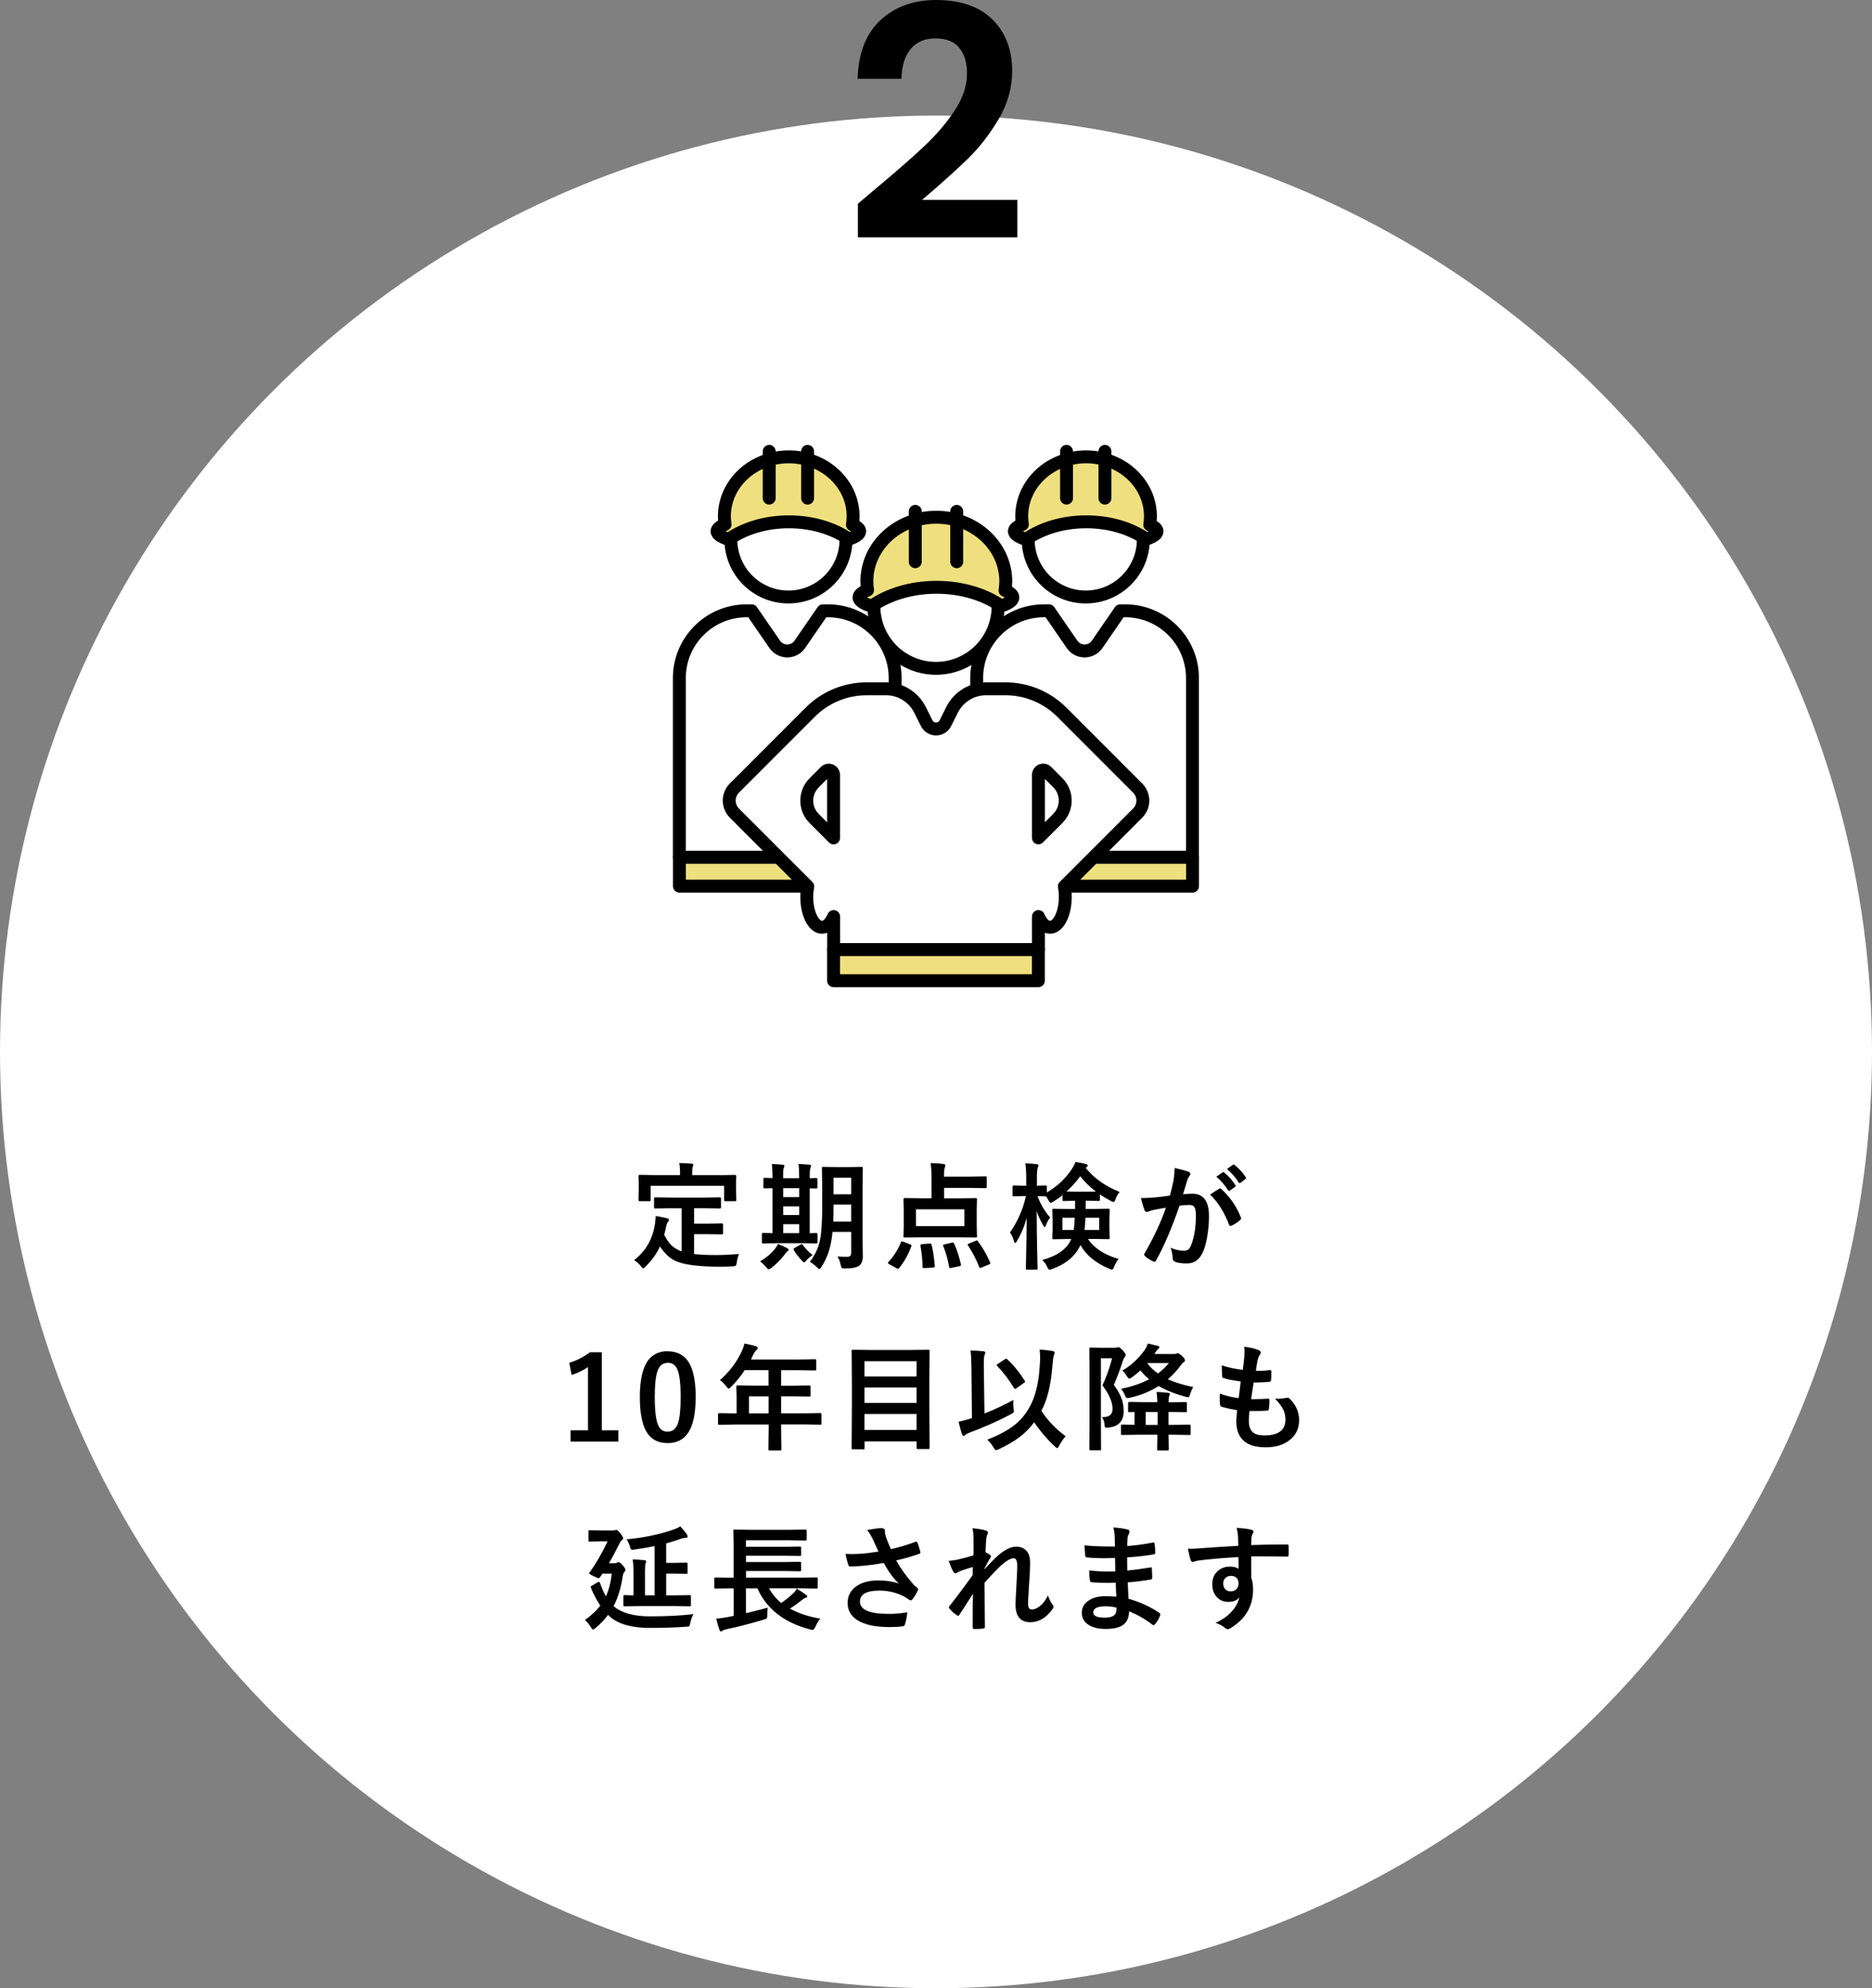 <?xml version="1.0" encoding="UTF-8"?>
<svg id="_レイヤー_2" data-name="レイヤー 2" xmlns="http://www.w3.org/2000/svg" width="290" height="307.9" viewBox="0 0 290 307.9">
  <rect x="0" y="0" width="290" height="307.9" fill="#808080" stroke="none"/>
  <defs>
    <style>
      .cls-1, .cls-2, .cls-3 {
        stroke-width: 0px;
      }

      .cls-4, .cls-3 {
        fill: #fff;
      }

      .cls-4, .cls-5, .cls-6 {
        stroke: #000;
        stroke-linecap: round;
        stroke-linejoin: round;
        stroke-width: 2px;
      }

      .cls-2, .cls-6 {
        fill: none;
      }

      .cls-5 {
        fill: #efe07f;
      }
    </style>
  </defs>
  <g id="_具" data-name="具">
    <circle class="cls-3" cx="145" cy="162.9" r="145"/>
    <path class="cls-1" d="m135.5,29.35c3.2-2.67,5.75-4.89,7.65-6.68,1.9-1.78,3.48-3.64,4.75-5.57,1.27-1.93,1.9-3.83,1.9-5.7,0-1.7-.4-3.03-1.2-4-.8-.97-2.03-1.45-3.7-1.45s-2.95.56-3.85,1.67c-.9,1.12-1.37,2.64-1.4,4.58h-6.8c.13-4,1.32-7.03,3.57-9.1,2.25-2.07,5.11-3.1,8.58-3.1,3.8,0,6.72,1.01,8.75,3.02,2.03,2.02,3.05,4.68,3.05,7.98,0,2.6-.7,5.08-2.1,7.45-1.4,2.37-3,4.42-4.8,6.17s-4.15,3.86-7.05,6.33h14.75v5.8h-24.7v-5.2l2.6-2.2Z"/>
    <g>
      <path class="cls-1" d="m103.97,187.11l-2.43.04c-.11,0-.17-.01-.19-.04-.02-.02-.03-.08-.03-.17v-1.32c0-.09.01-.15.04-.17.02-.02.08-.03.18-.03l2.43.04h5.08l2.43-.04c.09,0,.15.01.18.04.02.02.03.08.03.16v1.32c0,.09-.01.15-.04.18-.02.02-.08.03-.17.03l-2.43-.04h-1.53v2.39h2.2l2.07-.04c.11,0,.17.01.18.04.02.02.04.08.04.16v1.32c0,.08-.01.13-.04.15s-.08.03-.18.03l-2.07-.04h-2.2v3.08c.92.11,2.08.16,3.47.16.91,0,2.07-.05,3.49-.16-.17.41-.28.84-.34,1.29-.04.29-.09.46-.16.51-.05.04-.21.08-.48.11-.69.04-1.39.05-2.13.05-3.19-.01-5.42-.3-6.7-.88-.88-.39-1.69-1.14-2.43-2.25-.52,1.12-1.25,2.15-2.2,3.08-.19.21-.32.31-.4.31-.06,0-.18-.11-.36-.34-.29-.37-.64-.68-1.05-.93,1.83-1.42,2.91-3.32,3.24-5.69.07-.56.11-.94.11-1.15.52.08,1.09.19,1.71.34.23.05.34.13.34.25,0,.09-.06.21-.17.34-.08.1-.16.29-.24.56-.08.48-.19.95-.33,1.42.38.74.76,1.29,1.15,1.66.42.39.93.7,1.56.91v-6.67h-1.66Zm7.52-5.12l2.37-.04c.13,0,.2.06.2.18l-.04.94v.77l.04,1.98c0,.09-.01.15-.04.17-.02.02-.07.03-.16.03h-1.48c-.09,0-.15-.01-.17-.04s-.03-.08-.03-.16v-2.18h-11.39v2.18c0,.09-.01.15-.04.17-.02.02-.08.03-.18.03h-1.46c-.09,0-.15-.01-.17-.04s-.03-.08-.03-.16l.04-1.98v-.62l-.04-1.1c0-.12.06-.18.19-.18l2.4.04h3.85v-.16c0-.79-.04-1.36-.13-1.71.6,0,1.25.03,1.92.09.18.02.27.08.27.18,0,.06-.04.17-.11.34-.05.11-.07.47-.07,1.08v.18h4.23Z"/>
      <path class="cls-1" d="m121.56,194.27c-.59.78-1.29,1.48-2.08,2.1-.19.13-.33.2-.4.2-.09,0-.22-.11-.4-.33-.3-.37-.62-.67-.93-.89,1.04-.64,1.82-1.31,2.34-2,.19-.26.34-.5.43-.7.6.24,1.07.45,1.39.63.17.08.25.17.25.27s-.07.18-.2.25c-.06.04-.2.19-.4.46Zm-1.08-1.75l-2.25.04c-.09,0-.15-.01-.17-.04s-.03-.08-.03-.16v-1.23c0-.09.01-.15.04-.17s.08-.03.16-.03l1.44.04v-6.97c-.32,0-.62.01-.9.03-.18,0-.28,0-.29,0-.11,0-.17-.01-.19-.04-.02-.02-.03-.06-.03-.14v-1.25c0-.09.01-.15.04-.17.02-.02.08-.03.18-.03l1.19.04v-.31c0-.86-.04-1.48-.11-1.87.67.02,1.24.06,1.71.11.17.02.25.08.25.17,0,.06-.04.17-.11.34-.06.14-.09.55-.09,1.24v.33h2.48v-.34c0-.84-.04-1.47-.11-1.87.98.06,1.54.11,1.7.12.17.02.25.08.25.17,0,.05-.03.16-.09.34-.08.19-.11.61-.11,1.26v.33c.25,0,.5-.01.75-.03.16,0,.25,0,.26,0,.12,0,.18.06.18.19v1.25c0,.12-.06.18-.18.18l-1.01-.02v6.95c.26,0,.51-.01.76-.03.16,0,.25,0,.26,0,.12,0,.18.06.18.19v1.23c0,.13-.06.19-.18.19l-2.2-.04h-3.81Zm.85-7.13h2.48v-1.39h-2.48v1.39Zm0,2.77h2.48v-1.34h-2.48v1.34Zm0,2.81h2.48v-1.39h-2.48v1.39Zm3.02,1.82c.54.69,1.05,1.21,1.53,1.56-.4.28-.73.57-.99.88-.15.18-.25.27-.31.27s-.16-.07-.3-.22c-.57-.6-1-1.16-1.3-1.67-.04-.06-.06-.12-.06-.16,0-.05.04-.11.13-.17l.94-.52c.11-.08.18-.11.21-.11.05,0,.1.04.15.13Zm5.41,1.79c.56.04,1.07.05,1.55.05.37,0,.55-.21.55-.62v-3.24h-2.89c-.12,1.28-.34,2.37-.66,3.28-.25.71-.6,1.43-1.05,2.14-.14.23-.25.34-.33.34-.06,0-.18-.09-.36-.27-.39-.38-.76-.66-1.12-.84.81-1.05,1.34-2.19,1.59-3.44.22-1.12.33-2.83.33-5.12v-2.97l-.04-2.98c0-.1.01-.16.04-.18.02-.02.08-.03.17-.03l1.85.04h2.21l1.85-.04c.1,0,.16.01.18.04.02.02.03.08.03.17l-.04,2.98v8.11l.05,2.49c0,.69-.17,1.18-.52,1.48-.39.31-1.12.47-2.21.47-.3,0-.48-.03-.54-.08-.04-.05-.1-.21-.17-.47-.09-.49-.25-.92-.48-1.28Zm-.69-5.41h2.79v-2.63h-2.73v.33c0,.85-.02,1.62-.05,2.3Zm2.79-6.79h-2.73v2.57h2.73v-2.57Z"/>
      <path class="cls-1" d="m139.56,192.4c.04-.11.08-.16.14-.16.04,0,.12.02.24.06l1.04.4c.15.06.23.12.23.18,0,.02,0,.06-.03.11-.45,1.25-1.08,2.38-1.89,3.38-.05.08-.11.12-.17.12-.06,0-.14-.03-.23-.09l-1.13-.62c-.14-.08-.21-.15-.21-.2,0-.04.03-.08.08-.14.84-.92,1.49-1.93,1.93-3.04Zm4.61-12.29c.83.02,1.5.07,2,.15.18.02.27.08.27.18,0,.11-.02.23-.07.36-.09.17-.13.59-.13,1.27v.14h4.07l2.35-.04c.09,0,.15.01.17.04s.03.08.03.17v1.44c0,.12-.06.18-.19.18l-2.35-.04h-4.07v1.62h2.4l2.5-.04c.13,0,.2.06.2.18l-.04,1.63v2.5l.04,1.6c0,.09-.01.15-.03.17s-.08.03-.17.03l-2.5-.04h-5.98l-2.5.04c-.1,0-.16-.01-.18-.04s-.03-.08-.03-.17l.04-1.6v-2.5l-.04-1.63c0-.12.07-.18.2-.18l2.5.04h1.65v-3.13c0-.83-.05-1.6-.14-2.33Zm-2.27,7.17v2.6h7.49v-2.6h-7.49Zm2.12,5.31c.06,0,.1,0,.11,0,.11,0,.17.07.19.2.22.83.38,1.91.49,3.24v.07c0,.12-.08.19-.25.2l-1.34.07s-.09,0-.12,0c-.12,0-.18-.06-.18-.18-.02-1.09-.13-2.18-.33-3.26,0-.04,0-.06,0-.09,0-.09.09-.15.26-.17l1.17-.09Zm3.79,0c.43.97.79,2.04,1.05,3.21.01.05.02.09.02.11,0,.08-.08.13-.23.17l-1.28.27c-.09.01-.16.02-.18.02-.08,0-.13-.06-.16-.17-.18-1.11-.49-2.2-.91-3.25-.02-.05-.04-.09-.04-.11,0-.06.08-.11.25-.14l1.15-.26c.06-.02.11-.03.15-.03.06,0,.12.06.18.18Zm3.68-.36c.69.88,1.32,1.97,1.89,3.26.03.06.04.11.04.14,0,.06-.07.12-.2.18l-1.2.5c-.12.04-.19.05-.21.05-.05,0-.08-.04-.11-.12-.42-1.12-1-2.25-1.75-3.38-.04-.05-.05-.09-.05-.12,0-.05.07-.11.22-.17l.98-.4c.12-.05.19-.07.23-.07.05,0,.11.04.17.12Z"/>
      <path class="cls-1" d="m158.68,185.22l-1.63.04c-.09,0-.14-.01-.16-.04-.02-.02-.03-.08-.03-.18v-1.26c0-.13.06-.2.18-.2l1.63.04h.31v-1.05c0-1.06-.05-1.87-.15-2.42.67.02,1.25.06,1.73.13.21.02.31.08.31.19,0,.11-.04.23-.11.38-.09.21-.13.77-.13,1.7v1.07l1.35-.04c.09,0,.15.01.17.04s.03.08.03.17v.88c1.62-.96,2.92-2.18,3.88-3.65.25-.4.44-.76.55-1.08.69.11,1.24.21,1.65.33.16.04.24.11.24.23,0,.09-.05.17-.14.24l-.17.12c1.3,1.61,3.05,2.85,5.26,3.73-.28.32-.49.68-.63,1.1-.1.3-.2.45-.3.45-.08,0-.22-.05-.44-.16-.66-.35-1.22-.69-1.69-1.01v.81c0,.09-.01.15-.04.17-.02.02-.08.03-.18.03l-1.72-.04h-.25l-.02,1.28h1.22l2.29-.04c.09,0,.15.01.18.04.02.02.03.08.03.17l-.04,1.36v1.59l.04,1.34c0,.1,0,.16-.03.18s-.08.04-.17.04l-2.29-.04h-.88c1,1.46,2.59,2.5,4.77,3.09-.29.35-.52.75-.69,1.2-.12.31-.24.47-.34.47-.06,0-.2-.05-.43-.14-2.12-.89-3.6-2.12-4.46-3.67-.78,1.7-2.24,2.94-4.39,3.71-.19.07-.33.11-.41.11-.11,0-.23-.15-.36-.45-.17-.38-.42-.73-.76-1.06,2.36-.64,3.86-1.72,4.5-3.25h-.45l-2.29.04c-.09,0-.15-.01-.17-.04-.02-.02-.03-.08-.03-.18l.04-1.34v-1.59l-.04-1.36c0-.1.01-.16.04-.18s.08-.03.16-.03l2.29.04h1.03v-1.28h-.09l-1.64.04c-.1,0-.16-.01-.18-.04-.02-.02-.03-.08-.03-.16v-.69c-.44.35-.91.68-1.42.98-.23.13-.37.2-.43.2-.08,0-.19-.14-.34-.43-.15-.26-.26-.45-.34-.57h-.05s-.14,0-.4-.02c-.27,0-.57-.01-.89-.02.47,1.26,1.12,2.36,1.95,3.3-.28.38-.48.76-.62,1.15-.08.23-.15.34-.22.34-.06,0-.14-.09-.23-.27-.45-.76-.78-1.49-1.01-2.2,0,2.03.03,4.16.08,6.39,0,.49.02,1.12.04,1.88.01.35.02.54.02.59,0,.09-.01.15-.04.17-.02.02-.07.03-.16.03h-1.41c-.1,0-.16-.01-.18-.04-.02-.02-.03-.08-.03-.16,0-.02,0-.44.03-1.25.05-2.37.08-4.56.1-6.58-.36,1.34-.87,2.54-1.51,3.59-.11.21-.2.31-.27.31-.08,0-.15-.1-.19-.31-.18-.56-.38-1-.62-1.31,1.2-1.73,2.02-3.62,2.47-5.64h-.22Zm7.81,3.36h-1.91v1.89h1.76c.08-.54.13-1.17.15-1.89Zm-1.27-4.06c.17.01.6.02,1.28.02h1.94c.71,0,1.15,0,1.33-.02-.97-.73-1.78-1.52-2.43-2.37-.59.83-1.3,1.62-2.13,2.37Zm5.06,5.95v-1.89h-2.13c-.04.85-.09,1.48-.14,1.89h2.27Z"/>
      <path class="cls-1" d="m181.24,185.14c.18-.65.36-1.41.54-2.27.12-.72.18-1.39.18-2,.88.19,1.6.38,2.15.59.19.06.29.18.29.36,0,.1-.04.19-.12.27-.15.19-.27.42-.36.69-.09.27-.2.65-.34,1.14-.13.45-.24.79-.31,1.02.44-.05.92-.08,1.44-.08,1.72,0,2.58,1.16,2.58,3.47,0,1.08-.1,2.17-.29,3.26-.18,1-.4,1.8-.69,2.38-.51,1.12-1.32,1.69-2.43,1.69-.85,0-1.47-.09-1.87-.27-.22-.09-.33-.25-.33-.5-.07-.74-.18-1.3-.34-1.67.67.31,1.36.47,2.07.47.32,0,.56-.08.73-.23.15-.14.29-.38.42-.73.47-1.24.7-2.74.7-4.48,0-.67-.08-1.12-.25-1.34-.15-.21-.41-.31-.78-.31-.4,0-.9.04-1.51.12-1.18,3.43-2.38,6.25-3.62,8.46-.06.15-.15.22-.26.22-.06,0-.13-.02-.2-.06-.56-.27-.97-.53-1.25-.79-.09-.09-.14-.18-.14-.26,0-.07.02-.14.07-.2,1.42-2.47,2.52-4.82,3.3-7.06-.41.06-1,.17-1.76.31-.32.06-.65.16-.99.29-.08.03-.16.04-.22.04-.17,0-.29-.09-.36-.28-.17-.45-.35-1.06-.55-1.85.66,0,1.45-.04,2.37-.12.65-.06,1.36-.16,2.13-.27Zm6.21-.14c.67-.46,1.16-.76,1.45-.92.05-.02.09-.04.12-.04.06,0,.14.04.22.12,1.37,1.28,2.36,2.74,2.99,4.38.03.06.04.12.04.16,0,.07-.04.14-.11.2-.34.32-.79.62-1.35.9-.06.04-.13.05-.18.05-.12,0-.19-.06-.23-.19-.74-1.95-1.72-3.5-2.94-4.66Zm.98-2.77l.96-.67s.07-.04.11-.04c.05,0,.1.03.16.08.62.47,1.19,1.12,1.71,1.92.04.05.05.09.05.13,0,.05-.04.11-.11.16l-.76.55c-.05.04-.1.06-.14.06-.06,0-.11-.04-.17-.11-.56-.86-1.16-1.55-1.82-2.08Zm1.66-1.2l.9-.65s.08-.04.11-.04c.04,0,.09.03.16.08.69.53,1.25,1.15,1.71,1.86.04.05.05.1.05.14,0,.06-.04.12-.11.18l-.72.56c-.05.04-.1.06-.14.06-.06,0-.11-.04-.17-.11-.5-.8-1.1-1.49-1.79-2.07Z"/>
      <path class="cls-1" d="m93.23,209.42v12.08h2.56v1.75h-7.4v-1.75h2.7v-9.79c-.74.5-1.58.91-2.54,1.22l-.36-1.89c1.1-.32,2.16-.86,3.2-1.62h1.85Z"/>
      <path class="cls-1" d="m103.45,209.27c1.52,0,2.64.62,3.34,1.85.65,1.15.98,2.89.98,5.2,0,2.65-.42,4.55-1.27,5.71-.71.97-1.74,1.45-3.08,1.45-1.54,0-2.66-.63-3.35-1.89-.63-1.16-.95-2.91-.95-5.24,0-2.64.43-4.53,1.28-5.68.7-.94,1.72-1.42,3.06-1.42Zm0,1.78c-.77,0-1.31.43-1.6,1.29-.28.81-.42,2.14-.42,4,0,2.13.18,3.58.53,4.37.29.67.78,1,1.45,1,.79,0,1.34-.45,1.63-1.34.27-.81.4-2.16.4-4.03,0-2.12-.18-3.55-.53-4.32-.29-.65-.78-.98-1.47-.98Z"/>
      <path class="cls-1" d="m113.69,220.61l-2.25.04c-.1,0-.16-.01-.18-.04s-.03-.08-.03-.16v-1.43c0-.12.07-.18.2-.18l2.25.04h.43v-2.52l-.04-1.62c0-.09.01-.15.04-.17s.08-.03.18-.03l2.47.04h2.3v-2.4h-3.69c-.6.92-1.31,1.78-2.11,2.58-.17.19-.3.29-.38.29-.06,0-.18-.11-.36-.34-.3-.41-.63-.74-1-.98,1.44-1.25,2.55-2.7,3.33-4.35.23-.47.38-.91.47-1.32.76.15,1.34.28,1.73.4.22.08.33.18.33.31,0,.09-.07.2-.22.34-.16.14-.32.36-.46.65l-.36.77h7.44l2.47-.04c.09,0,.15.01.17.04s.03.08.03.16v1.34c0,.09-.01.15-.04.17s-.08.03-.16.03l-2.47-.04h-2.77v2.4h1.92l2.46-.04c.12,0,.18.06.18.19v1.35c0,.13-.06.19-.18.19l-2.46-.04h-1.92v2.63h3.81l2.25-.04c.13,0,.19.06.19.18v1.43c0,.09-.01.14-.03.16s-.07.03-.16.03l-2.25-.04h-3.81v.88l.04,2.94c0,.09-.01.15-.04.18-.02.02-.07.03-.16.03h-1.6c-.11,0-.17-.01-.18-.04-.02-.02-.03-.07-.03-.16l.04-2.94v-.88h-5.38Zm2.34-1.73h3.04v-2.63h-3.04v2.63Z"/>
      <path class="cls-1" d="m133.7,224.44h-1.58c-.09,0-.14-.01-.16-.03s-.03-.07-.03-.16l.04-6.66v-3.52l-.04-4.84c0-.1.01-.16.04-.18s.08-.03.17-.03l2.5.04h6.66l2.5-.04c.1,0,.16.01.18.04s.03.08.03.17l-.04,4.25v4.09l.04,6.63c0,.09-.01.15-.04.17s-.08.03-.16.03h-1.61c-.09,0-.15-.01-.17-.04s-.03-.08-.03-.16v-.98h-8.07v1.05c0,.09-.01.15-.04.17-.03.02-.09.03-.18.03Zm.22-13.64v2.36h8.07v-2.36h-8.07Zm0,6.46h8.07v-2.39h-8.07v2.39Zm0,4.19h8.07v-2.48h-8.07v2.48Z"/>
      <path class="cls-1" d="m157.01,216.78c-.02.16-.04.35-.04.55,0,.26.02.54.05.82.03.2.04.33.04.4,0,.1-.03.17-.08.22s-.18.13-.38.24c-1.96,1.04-4.14,2.01-6.54,2.9-.26.11-.44.21-.52.31-.08.09-.16.14-.25.14-.11,0-.2-.08-.25-.25-.16-.43-.34-1.08-.54-1.94.55-.11,1.12-.26,1.71-.45l.36-.11-.08-7.74c-.02-1.34-.06-2.25-.14-2.73.81.02,1.47.06,1.98.12.21.02.31.09.31.22,0,.05-.04.18-.12.38-.08.15-.11.56-.11,1.25v.73l.1,7.06c1.52-.6,3.02-1.31,4.5-2.11Zm-4.05,6.17c1.76-.7,3.13-1.43,4.12-2.2.9-.7,1.64-1.54,2.23-2.53,1-1.62,1.59-3.84,1.76-6.68.04-.46.06-.89.06-1.28,0-.45-.03-.87-.08-1.27.77.05,1.46.13,2.07.24.18.04.27.12.27.25,0,.07-.05.21-.14.43-.07.17-.14.71-.22,1.63-.23,2.98-.8,5.29-1.71,6.95,1,1.51,2.25,2.82,3.76,3.92-.38.44-.71.93-1,1.48-.13.25-.23.38-.29.38-.05,0-.18-.09-.38-.27-1.15-1.06-2.22-2.31-3.21-3.74-.65.89-1.43,1.67-2.33,2.35-.84.63-1.89,1.23-3.14,1.82-.23.09-.38.14-.44.14-.09,0-.21-.14-.38-.41-.25-.45-.57-.85-.97-1.2Zm3.08-12.45c1,.93,1.9,2.04,2.7,3.31.04.06.06.11.06.15,0,.06-.06.12-.17.19l-1.15.83c-.09.07-.16.11-.22.11-.06,0-.13-.06-.21-.19-.79-1.29-1.64-2.41-2.56-3.35-.06-.06-.09-.11-.09-.15,0-.05.06-.12.18-.19l1.1-.72c.1-.06.17-.09.2-.09s.09.04.16.11Z"/>
      <path class="cls-1" d="m170.72,219.45c.07,0,.14,0,.2,0,.96,0,1.43-.42,1.43-1.27,0-1.04-.52-2.25-1.56-3.64.62-1.34,1.11-2.73,1.49-4.19h-1.73v10.19l.02,3.85c0,.1,0,.16-.03.18-.02.02-.08.03-.17.03h-1.43c-.12,0-.18-.07-.18-.2l.02-3.83v-7.8l-.02-3.89c0-.13.06-.2.18-.2l1.45.04h2.29c.17,0,.29-.02.36-.05s.15-.05.23-.05c.13,0,.36.17.69.52.29.33.43.57.43.72,0,.11-.05.21-.16.31-.11.11-.21.35-.33.72-.47,1.44-.93,2.62-1.35,3.56.63.87,1.05,1.65,1.27,2.34.16.52.25,1.11.25,1.77,0,1.52-.79,2.36-2.36,2.51-.14.01-.23.02-.27.02-.15,0-.24-.04-.27-.11-.02-.05-.05-.19-.07-.42-.05-.47-.18-.83-.38-1.08Zm3.17-7.22c1.31-.74,2.45-1.8,3.44-3.17.22-.32.38-.66.48-1,.32.06.83.18,1.55.36.17.05.25.12.25.21,0,.06-.05.14-.14.24-.15.11-.27.25-.38.43l-.25.38h3.04c.16,0,.28-.02.38-.05l.18-.07c.14,0,.36.14.65.41.32.3.48.52.48.67s-.07.25-.22.33c-.12.06-.27.23-.45.5-.59.78-1.25,1.49-1.98,2.13,1.05.47,2.36.88,3.93,1.2-.19.31-.34.66-.47,1.05-.07.23-.12.38-.16.44s-.09.08-.18.08c-.06,0-.19-.02-.37-.07-1.59-.42-2.99-.97-4.17-1.66-1.3.83-2.79,1.44-4.46,1.81-.19.04-.32.06-.39.06-.09,0-.17-.04-.23-.12-.04-.05-.09-.18-.18-.38-.14-.36-.33-.67-.58-.93,1.72-.36,3.17-.85,4.36-1.48-.47-.39-.93-.85-1.35-1.37-.47.43-.9.77-1.29,1.04-.23.16-.38.24-.44.24-.08,0-.2-.13-.38-.4-.25-.4-.47-.69-.68-.86Zm5.31,3.33c.46.01,1.05.06,1.78.14.17.02.25.08.25.2,0,.02-.03.1-.09.25-.08.16-.11.5-.11,1.01h.34l2.3-.04c.13,0,.2.06.2.18v1.21c0,.09-.01.14-.04.16s-.08.03-.17.03l-2.3-.04h-.34v2h.79l2.45-.04c.13,0,.19.06.19.18v1.23c0,.09-.01.14-.03.16s-.07.03-.16.03l-2.45-.04h-.79v.04l.04,2.18c0,.11-.01.17-.04.18-.02.02-.08.04-.16.04h-1.4c-.09,0-.15-.01-.17-.04-.02-.02-.03-.08-.03-.18l.04-2.18v-.04h-3.01l-2.42.04c-.11,0-.17-.01-.18-.04-.02-.02-.04-.08-.04-.16v-1.23c0-.08.01-.13.04-.15.02-.02.08-.03.18-.03l1.89.04v-1.98l-.79.02c-.09,0-.15-.01-.18-.04-.02-.02-.03-.08-.03-.17v-1.2c0-.12.07-.18.2-.18l2.31.04h2.02c-.02-.57-.06-1.11-.12-1.6Zm-1.72,5.11h1.85v-2h-1.85v2Zm3.61-9.59h-3.31l-.04.04c.45.6,1,1.12,1.65,1.58.66-.5,1.22-1.04,1.7-1.62Z"/>
      <path class="cls-1" d="m193.57,218.53c-.07.56-.11,1.04-.11,1.45,0,.87.22,1.49.65,1.85.38.3.96.46,1.74.46,2.19,0,3.28-.81,3.28-2.43,0-.59-.11-1.11-.34-1.58-.25-.49-.67-1.06-1.27-1.7.19.03.38.04.55.04.22,0,.64-.05,1.28-.15.04-.01.08-.02.12-.02.1,0,.18.03.25.09,1.02.97,1.53,2.09,1.53,3.38,0,1.36-.54,2.43-1.62,3.21-.93.67-2.12,1-3.57,1-3.02,0-4.54-1.35-4.54-4.06,0-.19.04-.75.12-1.7-1-.15-1.82-.33-2.44-.54-.12-.04-.18-.15-.2-.34-.04-.38-.05-.74-.05-1.08,0-.21,0-.4.02-.6,1.01.37,1.98.6,2.92.7.13-.97.23-1.83.31-2.58-1.2-.15-2.06-.32-2.59-.5-.19-.05-.29-.15-.29-.31-.04-.86-.05-1.42-.05-1.67,1.03.33,2.12.56,3.26.69.12-.9.2-1.59.23-2.07.02-.23.03-.46.03-.69,0-.29-.01-.57-.04-.83.91.12,1.63.28,2.16.5.26.09.4.23.4.41,0,.12-.05.23-.14.34-.11.11-.22.37-.33.77-.11.48-.2,1.05-.29,1.7.18.01.37.02.58.02.49,0,1.03-.04,1.63-.12.12,0,.18.07.18.21,0,.16,0,.33,0,.5,0,.33-.01.61-.04.85,0,.16-.1.25-.29.26-.57.06-1.19.1-1.86.1h-.54c-.05.3-.18,1.16-.4,2.58.26,0,.49,0,.69,0,.6,0,1.23-.02,1.87-.07.04,0,.07,0,.11,0,.12,0,.18.07.18.21,0,.48-.03.93-.09,1.35-.02.19-.1.29-.25.29-.53.04-1.14.06-1.84.06-.29,0-.6,0-.92,0Z"/>
      <path class="cls-1" d="m90.61,250.88c1.02-.74,1.82-1.48,2.39-2.23-.55-.82-1.02-1.7-1.41-2.63-.06-.14-.09-.23-.09-.26,0-.07.07-.14.2-.2l.88-.52c.1-.05.17-.08.21-.08.08,0,.15.11.22.33.26.75.55,1.39.85,1.92.45-.95.76-2.12.91-3.52h-1.44c-.1.18-.22.35-.36.52-.09.13-.17.2-.23.2s-.31-.1-.76-.31c-.48-.23-.72-.38-.72-.45,0-.03.04-.1.12-.2.92-1.26,1.84-2.85,2.75-4.76h-1.15l-1.62.04c-.09,0-.15-.01-.17-.04s-.03-.08-.03-.17v-1.33c0-.11.01-.17.04-.19.02-.02.07-.03.16-.03l1.62.04h1.89c.15,0,.28-.01.38-.04.02,0,.07-.02.13-.04.04-.01.07-.02.09-.02.12,0,.32.18.62.53.3.39.45.64.45.77,0,.12-.07.22-.2.3-.12.08-.27.3-.45.67-.57,1.15-1.09,2.12-1.55,2.9h.83c.18,0,.32-.03.41-.08.11-.06.18-.09.24-.09.15,0,.38.17.67.52.26.31.4.54.4.69,0,.08-.06.2-.18.34-.1.1-.18.3-.24.62-.27,1.81-.74,3.36-1.42,4.65l.09.07c1.22,1.01,3.07,1.51,5.55,1.51s4.82-.11,6.75-.34c-.2.28-.37.72-.5,1.34-.06.31-.12.49-.18.54-.06.04-.23.06-.5.07-1.71.12-3.57.18-5.58.18-2.81,0-4.88-.58-6.21-1.75l-.28-.27c-.51.7-1.15,1.38-1.92,2.03-.2.17-.33.25-.4.25-.08,0-.18-.12-.33-.36-.25-.43-.56-.81-.93-1.12Zm8.6-2.16l-2.43.04c-.1,0-.16-.01-.18-.04-.02-.03-.03-.09-.03-.18v-1.33c0-.09.01-.14.04-.16.03-.02.09-.03.18-.03l1.35.04v-3.14c0-1.06-.04-1.87-.12-2.43.38.01.98.05,1.81.12.18.02.27.08.27.2,0,.06-.03.16-.09.3-.06.12-.09.59-.09,1.39v3.55h1.49v-7.62c-.76.17-1.81.35-3.16.54-.13.02-.23.03-.3.03-.11,0-.18-.03-.22-.1-.03-.04-.06-.14-.11-.29-.11-.41-.29-.82-.54-1.23,2.69-.25,5.13-.76,7.31-1.53.37-.12.7-.28.99-.48.4.43.75.85,1.03,1.26.08.13.12.24.12.33,0,.11-.12.18-.36.2-.21,0-.43.04-.67.12-.67.26-1.44.5-2.3.74v3.01h1.2l1.91-.04c.09,0,.15.01.18.04.02.02.03.08.03.17v1.31c0,.11-.01.17-.04.19-.02.02-.08.03-.17.03l-1.91-.04h-1.2v3.37h1.22l2.43-.04c.09,0,.14.01.16.04.01.02.02.07.02.15v1.33c0,.11,0,.17-.02.19s-.07.03-.15.03l-2.43-.04h-5.22Z"/>
      <path class="cls-1" d="m113.11,245.97l-2.28.04c-.12,0-.18-.06-.18-.19v-1.34c0-.13.06-.19.18-.19l2.28.04h.54v-5.22l-.04-2.03c0-.1.01-.16.04-.18s.08-.03.17-.03l2.48.04h6.01l2.44-.04c.11,0,.17.01.19.04.02.02.03.08.03.16v1.32c0,.08-.01.13-.04.15-.02.02-.08.03-.18.03l-2.44-.04h-6.75v1.01h5.99l2.34-.04c.09,0,.15.01.18.04.02.02.03.08.03.17v1.05c0,.09-.01.15-.04.17-.02.02-.07.03-.16.03l-2.34-.04h-5.99v.98h5.99l2.32-.04c.11,0,.17.01.18.04.02.03.04.09.04.18v1.05c0,.09-.01.15-.04.17-.02.02-.08.03-.18.03l-2.32-.04h-5.99v1.03h8.64l2.25-.04c.11,0,.17.01.18.04.02.02.04.08.04.16v1.34c0,.09-.01.14-.04.16s-.08.03-.18.03l-2.25-.04h-5.08c.49.88,1.12,1.64,1.89,2.27.73-.5,1.34-.99,1.84-1.48.25-.22.44-.47.58-.74.69.43,1.16.75,1.43.96.12.08.18.17.18.26,0,.1-.07.16-.21.18-.19.06-.4.19-.63.38-.66.52-1.27.96-1.84,1.31,1.32.73,2.9,1.25,4.72,1.56-.32.35-.57.76-.77,1.24-.16.33-.31.5-.43.5-.06,0-.19-.02-.39-.07-4.01-1.05-6.74-3.17-8.17-6.37h-1.77v3.85c1.28-.3,2.41-.59,3.37-.86-.05.29-.07.67-.07,1.13,0,.3-.03.48-.09.54-.05.05-.21.12-.47.19-1.95.59-3.86,1.08-5.74,1.48-.3.06-.51.14-.63.24-.09.07-.18.11-.26.11-.08,0-.15-.08-.22-.24-.15-.42-.31-1-.5-1.74.73-.07,1.37-.16,1.92-.27l.79-.17v-4.26h-.54Z"/>
      <path class="cls-1" d="m136.08,240.25c-.4-.86-.69-1.47-.85-1.85-.29-.6-.59-1.09-.9-1.46,1.04-.19,1.75-.29,2.14-.29.41,0,.62.13.62.38v.25c0,.1,0,.18.03.25.06.26.16.57.28.91.29.73.5,1.22.62,1.46,1.43-.33,2.68-.71,3.76-1.12.07-.04.12-.05.16-.05.06,0,.12.06.18.18.12.22.27.69.45,1.39.01.04.02.08.02.11,0,.1-.05.17-.16.2-.95.35-2.14.7-3.59,1.04.7,1.28,1.62,2.55,2.75,3.81.1.09.26.23.47.4.12.1.18.18.18.23,0,.09-.04.19-.11.31-.14.35-.38.74-.7,1.17-.13.18-.25.27-.36.27-.06,0-.16-.05-.29-.14-.32-.22-.56-.38-.74-.47-1.17-.61-2.44-.91-3.81-.91-2,0-3.01.57-3.01,1.7,0,1.27,1.49,1.91,4.46,1.91.95,0,1.91-.08,2.88-.25-.08.71-.2,1.36-.38,1.92-.04.13-.16.22-.34.25-.5.08-1.17.12-2,.12-2.26,0-3.95-.37-5.07-1.1-.97-.64-1.46-1.51-1.46-2.63s.47-1.99,1.42-2.64c.84-.57,1.95-.85,3.3-.85,1.25,0,2.32.16,3.21.48-.85-.8-1.62-1.86-2.32-3.19-1.17.21-2.33.36-3.47.46-.81.06-1.4.09-1.77.09-.14,0-.24-.11-.29-.33-.14-.43-.28-.97-.41-1.62.36.01.69.02.98.02.43,0,.85-.01,1.27-.04.73-.04,1.68-.15,2.85-.34Z"/>
      <path class="cls-1" d="m150.62,236.66c.96.09,1.64.21,2.05.34.25.06.38.18.38.36,0,.08-.04.2-.12.34-.08.14-.13.44-.17.89-.02.46-.05,1.05-.09,1.79.28.14.5.27.69.4.11.08.16.16.16.25,0,.05-.03.12-.09.2-.35.56-.66,1.13-.93,1.71v.09c.5-.57,1.06-1.15,1.67-1.74,1.24-1.18,2.32-1.77,3.25-1.77.72,0,1.27.24,1.66.72.33.42.5.98.5,1.68,0,.92-.05,2.01-.15,3.27-.02.46-.06,1.13-.12,2.02-.04.47-.05.81-.05,1,0,.45.06.74.18.88.09.1.25.15.48.15.38,0,.82-.22,1.34-.65.37-.32.73-.82,1.08-1.51.22.6.44,1.05.67,1.35.13.16.19.3.19.41,0,.08-.04.18-.12.31-.98,1.38-2.14,2.07-3.46,2.07-1.54,0-2.3-.92-2.3-2.75,0-.37.05-1.38.14-3.02.09-1.47.13-2.46.13-2.95,0-.79-.19-1.19-.56-1.19-.47,0-1.14.39-2.01,1.17-.98.96-1.82,1.84-2.51,2.65,0,.43.01,1.68.04,3.76.02,1.32.03,2.34.03,3.06,0,.17-.08.25-.25.25-.31.05-.78.07-1.4.07-.17,0-.25-.1-.25-.31,0-2.35.02-4.07.05-5.15-.59.92-1.28,2-2.09,3.24-.06.12-.13.18-.19.18-.05,0-.12-.03-.22-.09-.43-.27-.8-.61-1.12-1.01-.07-.07-.11-.13-.11-.19,0-.1.05-.2.16-.31,1.2-1.53,2.38-3.11,3.53-4.73,0-.53,0-.93.02-1.22-.86.22-1.58.46-2.16.71-.04.02-.09.05-.17.1-.16.11-.28.16-.35.16-.15,0-.27-.1-.36-.29-.18-.29-.41-.84-.7-1.65.34-.01.78-.07,1.31-.17.96-.22,1.8-.45,2.54-.68v-2.45c0-.71-.06-1.3-.18-1.75Z"/>
      <path class="cls-1" d="m172.93,247.25c-.05-1.12-.08-1.84-.09-2.14-.5.01-.96.02-1.36.02-.84,0-1.63-.03-2.35-.1-.18,0-.27-.1-.29-.3-.07-.4-.11-.91-.11-1.53.92.11,1.89.17,2.9.17.38,0,.76,0,1.15-.03l-.04-2.07c-.71.02-1.32.04-1.81.04-.94,0-1.77-.04-2.5-.12-.19,0-.29-.08-.31-.25-.05-.44-.09-.98-.12-1.62,1.04.12,2.62.18,4.72.18,0-.35-.01-.93-.04-1.75-.04-.47-.11-.87-.22-1.2.98.06,1.73.17,2.27.33.17.05.25.17.25.34,0,.07-.02.13-.05.19-.17.33-.26.62-.27.87,0,.13-.01.32-.02.54,0,.26-.01.47-.02.61,1.35-.11,2.67-.29,3.94-.54.05-.01.1-.02.13-.02.11,0,.16.08.18.24.06.42.09.86.09,1.31,0,.18-.06.27-.19.29-1.31.22-2.69.38-4.16.47l.02,2.04c.54-.04,1.72-.19,3.52-.47.06-.02.11-.03.15-.03.08,0,.13.06.14.17.04.69.05,1.18.05,1.48,0,.15-.09.24-.27.25-1.26.21-2.43.35-3.52.43.05,1.21.09,2.06.12,2.54,1.73.48,3.33,1.2,4.77,2.17.11.09.16.18.16.25,0,.04-.01.09-.04.18-.18.5-.45.95-.79,1.34-.06.09-.14.14-.23.14-.08,0-.14-.03-.2-.09-1.04-.82-2.23-1.5-3.58-2.05-.01,1.02-.36,1.75-1.04,2.18-.58.37-1.45.55-2.62.55-1.23,0-2.18-.26-2.84-.79-.56-.45-.83-1.02-.83-1.72,0-.8.37-1.44,1.12-1.92.66-.43,1.49-.64,2.49-.64.59,0,1.16.02,1.72.07Zm.04,1.71c-.59-.14-1.15-.21-1.67-.21-1.29,0-1.94.32-1.94.95,0,.54.59.81,1.78.81.81,0,1.35-.18,1.63-.54.13-.18.19-.52.19-1.01Z"/>
      <path class="cls-1" d="m191.83,239.42c0-.18-.01-.45-.02-.83,0-.28-.01-.5-.02-.67-.04-.45-.11-.89-.22-1.32.88.06,1.58.14,2.11.25.33.06.5.17.5.34,0,.09-.05.23-.16.41-.06.12-.11.3-.15.52,0,.08-.02.46-.04,1.15,1.61-.06,3.45-.09,5.53-.09.11,0,.18.02.21.05s.05.11.05.22c.01.23.02.46.02.69s0,.45-.02.69c0,.16-.08.24-.23.24h-.07c-1.09-.04-2.25-.05-3.47-.05-.74,0-1.41,0-2.02,0,0,1.5,0,2.62.02,3.35.18.49.27,1.08.27,1.78,0,2.47-1.07,4.41-3.21,5.81-.35.23-.59.34-.7.34-.13,0-.31-.09-.54-.27-.38-.32-.84-.55-1.37-.71,1.1-.49,1.97-1.12,2.64-1.91.55-.64.9-1.33,1.05-2.06-.33.48-.89.72-1.69.72s-1.41-.28-1.87-.83c-.42-.5-.63-1.14-.63-1.93,0-.87.3-1.56.91-2.07.5-.42,1.1-.63,1.8-.63.64,0,1.1.12,1.37.36l-.02-1.84c-2.6.15-4.68.33-6.23.54-.14.02-.32.06-.54.13-.16.05-.26.08-.31.08-.15,0-.25-.08-.31-.25-.12-.31-.27-.91-.45-1.81.18.02.37.03.57.03.18,0,.72-.03,1.63-.1.97-.08,2.83-.2,5.58-.36Zm-1.15,4.62c-.34,0-.62.11-.85.33s-.34.5-.34.84c0,.41.13.73.38.96.21.18.46.27.77.27.38,0,.69-.12.91-.35.21-.22.32-.52.32-.9s-.12-.68-.37-.89c-.21-.18-.48-.26-.82-.26Z"/>
    </g>
    <g>
      <g>
        <g>
          <g>
            <circle class="cls-4" cx="122.14" cy="83.53" r="8.92"/>
            <path class="cls-5" d="m112.87,83.53c2.39-1.68,5.69-2.72,9.34-2.72s6.91,1.02,9.29,2.68c1.06-.35,1.68-.77,1.68-1.22,0-.36-.41-.71-1.13-1.01.07-.43.11-.86.11-1.3,0-5.08-4.46-9.21-9.97-9.21s-9.97,4.12-9.97,9.21c0,.43.04.84.1,1.25-.78.32-1.24.68-1.24,1.06,0,.46.66.89,1.78,1.26Z"/>
            <line class="cls-5" x1="125.11" y1="69.9" x2="125.11" y2="77.14"/>
            <line class="cls-6" x1="119.16" y1="77.14" x2="119.16" y2="69.9"/>
          </g>
          <path class="cls-4" d="m128.26,94.59h-.78l-3.58,5.2c-.94,1.36-2.94,1.36-3.88,0l-3.58-5.2h-.78c-5.76,0-10.42,4.67-10.42,10.42v27.75h33.43v-27.75c0-5.76-4.67-10.42-10.42-10.42Z"/>
          <rect class="cls-5" x="105.25" y="132.77" width="33.43" height="4.46"/>
        </g>
        <g>
          <g>
            <circle class="cls-4" cx="168.2" cy="83.53" r="8.92"/>
            <path class="cls-5" d="m158.93,83.53c2.39-1.68,5.69-2.72,9.34-2.72s6.91,1.02,9.29,2.68c1.06-.35,1.68-.77,1.68-1.22,0-.36-.41-.71-1.13-1.01.07-.43.11-.86.11-1.3,0-5.08-4.46-9.21-9.97-9.21s-9.97,4.12-9.97,9.21c0,.43.04.84.1,1.25-.78.32-1.24.68-1.24,1.06,0,.46.66.89,1.78,1.26Z"/>
            <line class="cls-5" x1="171.17" y1="69.9" x2="171.17" y2="77.14"/>
            <line class="cls-6" x1="165.22" y1="77.14" x2="165.22" y2="69.9"/>
          </g>
          <path class="cls-4" d="m174.32,94.59h-.78l-3.58,5.2c-.94,1.36-2.94,1.36-3.88,0l-3.58-5.2h-.78c-5.76,0-10.42,4.67-10.42,10.42v27.75h33.43v-27.75c0-5.76-4.67-10.42-10.42-10.42Z"/>
          <rect class="cls-5" x="151.31" y="132.77" width="33.43" height="4.46"/>
        </g>
      </g>
      <path class="cls-2" d="m129.13,122.09l-1.64,1.64c-1.41,1.41-1.41,3.7,0,5.11l2.79,2.79v-9.06c0-.6-.73-.91-1.16-.48Z"/>
      <path class="cls-2" d="m160.87,122.09c-.43-.43-1.16-.12-1.16.48v9.06l2.79-2.79c1.41-1.41,1.41-3.7,0-5.11l-1.64-1.64Z"/>
      <g>
        <g>
          <circle class="cls-4" cx="145" cy="93.88" r="9.62"/>
          <path class="cls-5" d="m135.01,93.88c2.57-1.81,6.14-2.93,10.07-2.93s7.45,1.11,10.02,2.89c1.14-.38,1.81-.83,1.81-1.32,0-.39-.45-.76-1.22-1.09.07-.46.12-.92.12-1.4,0-5.48-4.82-9.93-10.76-9.93s-10.76,4.45-10.76,9.93c0,.46.05.91.11,1.35-.85.34-1.33.73-1.33,1.14,0,.5.71.96,1.92,1.35Z"/>
          <line class="cls-5" x1="148.21" y1="79.19" x2="148.21" y2="86.99"/>
          <line class="cls-6" x1="141.79" y1="86.99" x2="141.79" y2="79.19"/>
        </g>
        <path class="cls-4" d="m176.24,122.04l-11.75-11.75c-2.32-2.32-5.46-3.62-8.73-3.62h-3.01c-2.23,0-4.26,1.26-5.26,3.25l-1.04,2.08c-.59,1.19-2.29,1.19-2.89,0l-1.04-2.08c-1-1.99-3.03-3.25-5.26-3.25h-3.01c-3.27,0-6.42,1.3-8.73,3.62l-7.92,7.92-3.83,3.83c-1.07,1.07-1.07,2.81,0,3.88l11.36,11.36c-.09.5-.15,1.05-.15,1.61,0,2.6,1.06,4.71,2.36,4.71.72,0,1.36-.65,1.8-1.66v5.12h31.73v-5.12c.43,1.01,1.08,1.66,1.8,1.66,1.3,0,2.36-2.11,2.36-4.71,0-.57-.05-1.11-.15-1.61l7.53-7.53,3.83-3.83c1.07-1.07,1.07-2.81,0-3.88Zm-50.12-.81l1.76-1.76c.46-.46,1.25-.13,1.25.52v9.77l-3.01-3.01c-1.52-1.52-1.52-3.99,0-5.51Zm37.76,5.51l-3.01,3.01v-9.77c0-.65.79-.98,1.25-.52l1.76,1.76c1.52,1.52,1.52,3.99,0,5.51Z"/>
        <rect class="cls-5" x="129.13" y="147.06" width="31.73" height="4.81"/>
      </g>
    </g>
  </g>
</svg>